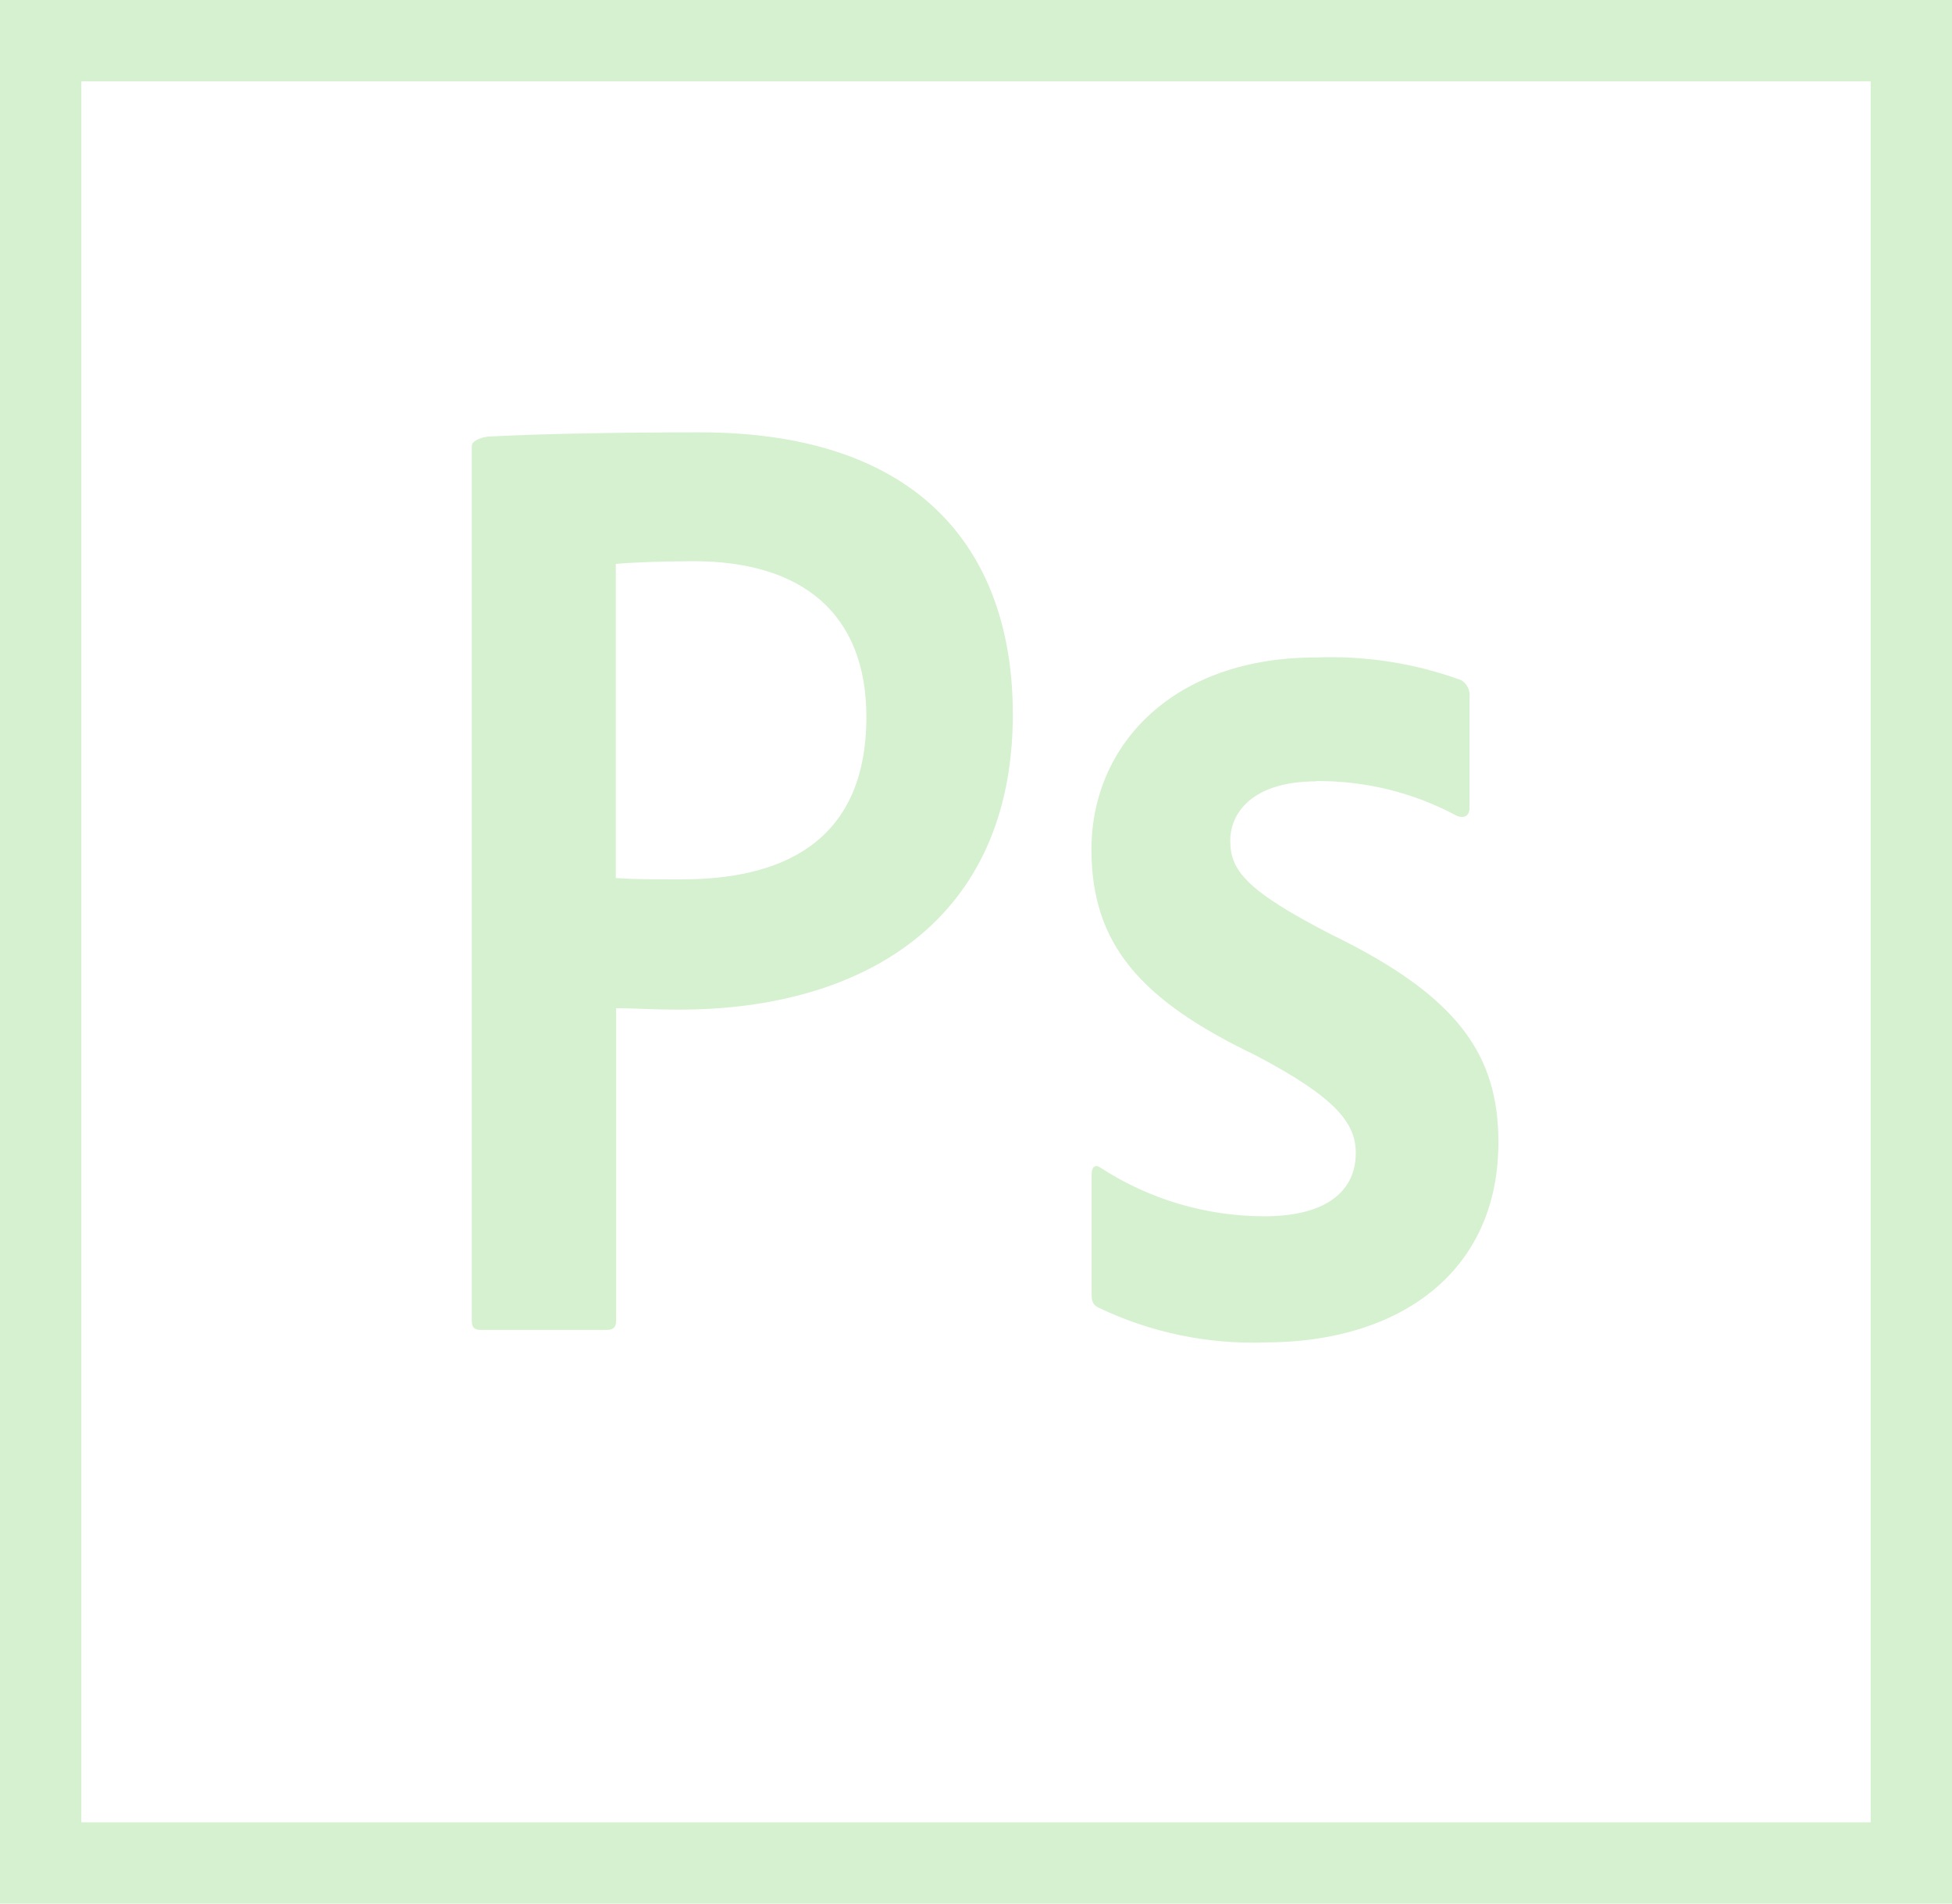 <?xml version="1.0" encoding="UTF-8"?>
<svg id="Calque_2" data-name="Calque 2" xmlns="http://www.w3.org/2000/svg" viewBox="0 0 137.28 133.85">
  <defs>
    <style>
      .cls-1 {
        fill: #d6f1cf;
      }
    </style>
  </defs>
  <g id="Calque_1-2" data-name="Calque 1">
    <path id="Icon_simple-adobephotoshop" data-name="Icon simple-adobephotoshop" class="cls-1" d="M0,0V133.85H137.28V0H0ZM5.72,5.72h125.84v122.41H5.72V5.72Zm27.46,25.63c0-.38,.8-.66,1.28-.66,3.68-.19,9.08-.29,14.75-.29,15.86,0,22.02,8.69,22.02,19.83,0,14.53-10.54,20.76-23.46,20.76-2.17,0-2.92-.1-4.44-.1v21.96c0,.48-.19,.66-.66,.66h-8.83c-.48,0-.66-.17-.66-.65V31.35h0Zm10.15,30.39c1.32,.09,2.36,.09,4.63,.09,6.69,0,12.97-2.36,12.97-11.42,0-7.25-4.5-10.95-12.14-10.95-2.27,0-4.44,.09-5.48,.19v22.12l.02-.03Zm49.23-6.8c-4.53,0-6.04,2.27-6.04,4.15,0,2.07,1.03,3.49,7.07,6.6,8.97,4.35,11.79,8.49,11.79,14.63,0,9.15-6.98,14.07-16.42,14.07-4.05,.14-8.07-.7-11.73-2.46-.38-.19-.46-.47-.46-.94v-8.39c0-.57,.27-.76,.65-.48,3.43,2.22,7.42,3.4,11.51,3.4,4.53,0,6.42-1.91,6.42-4.44,0-2.08-1.32-3.87-7.07-6.89-8.12-3.89-11.52-7.84-11.52-14.46,0-7.36,5.75-13.5,15.76-13.5,3.49-.14,6.98,.4,10.26,1.6,.39,.25,.61,.69,.57,1.14v7.84c0,.48-.29,.76-.86,.57-3.06-1.65-6.49-2.5-9.97-2.46h.03Z"/>
  </g>
</svg>